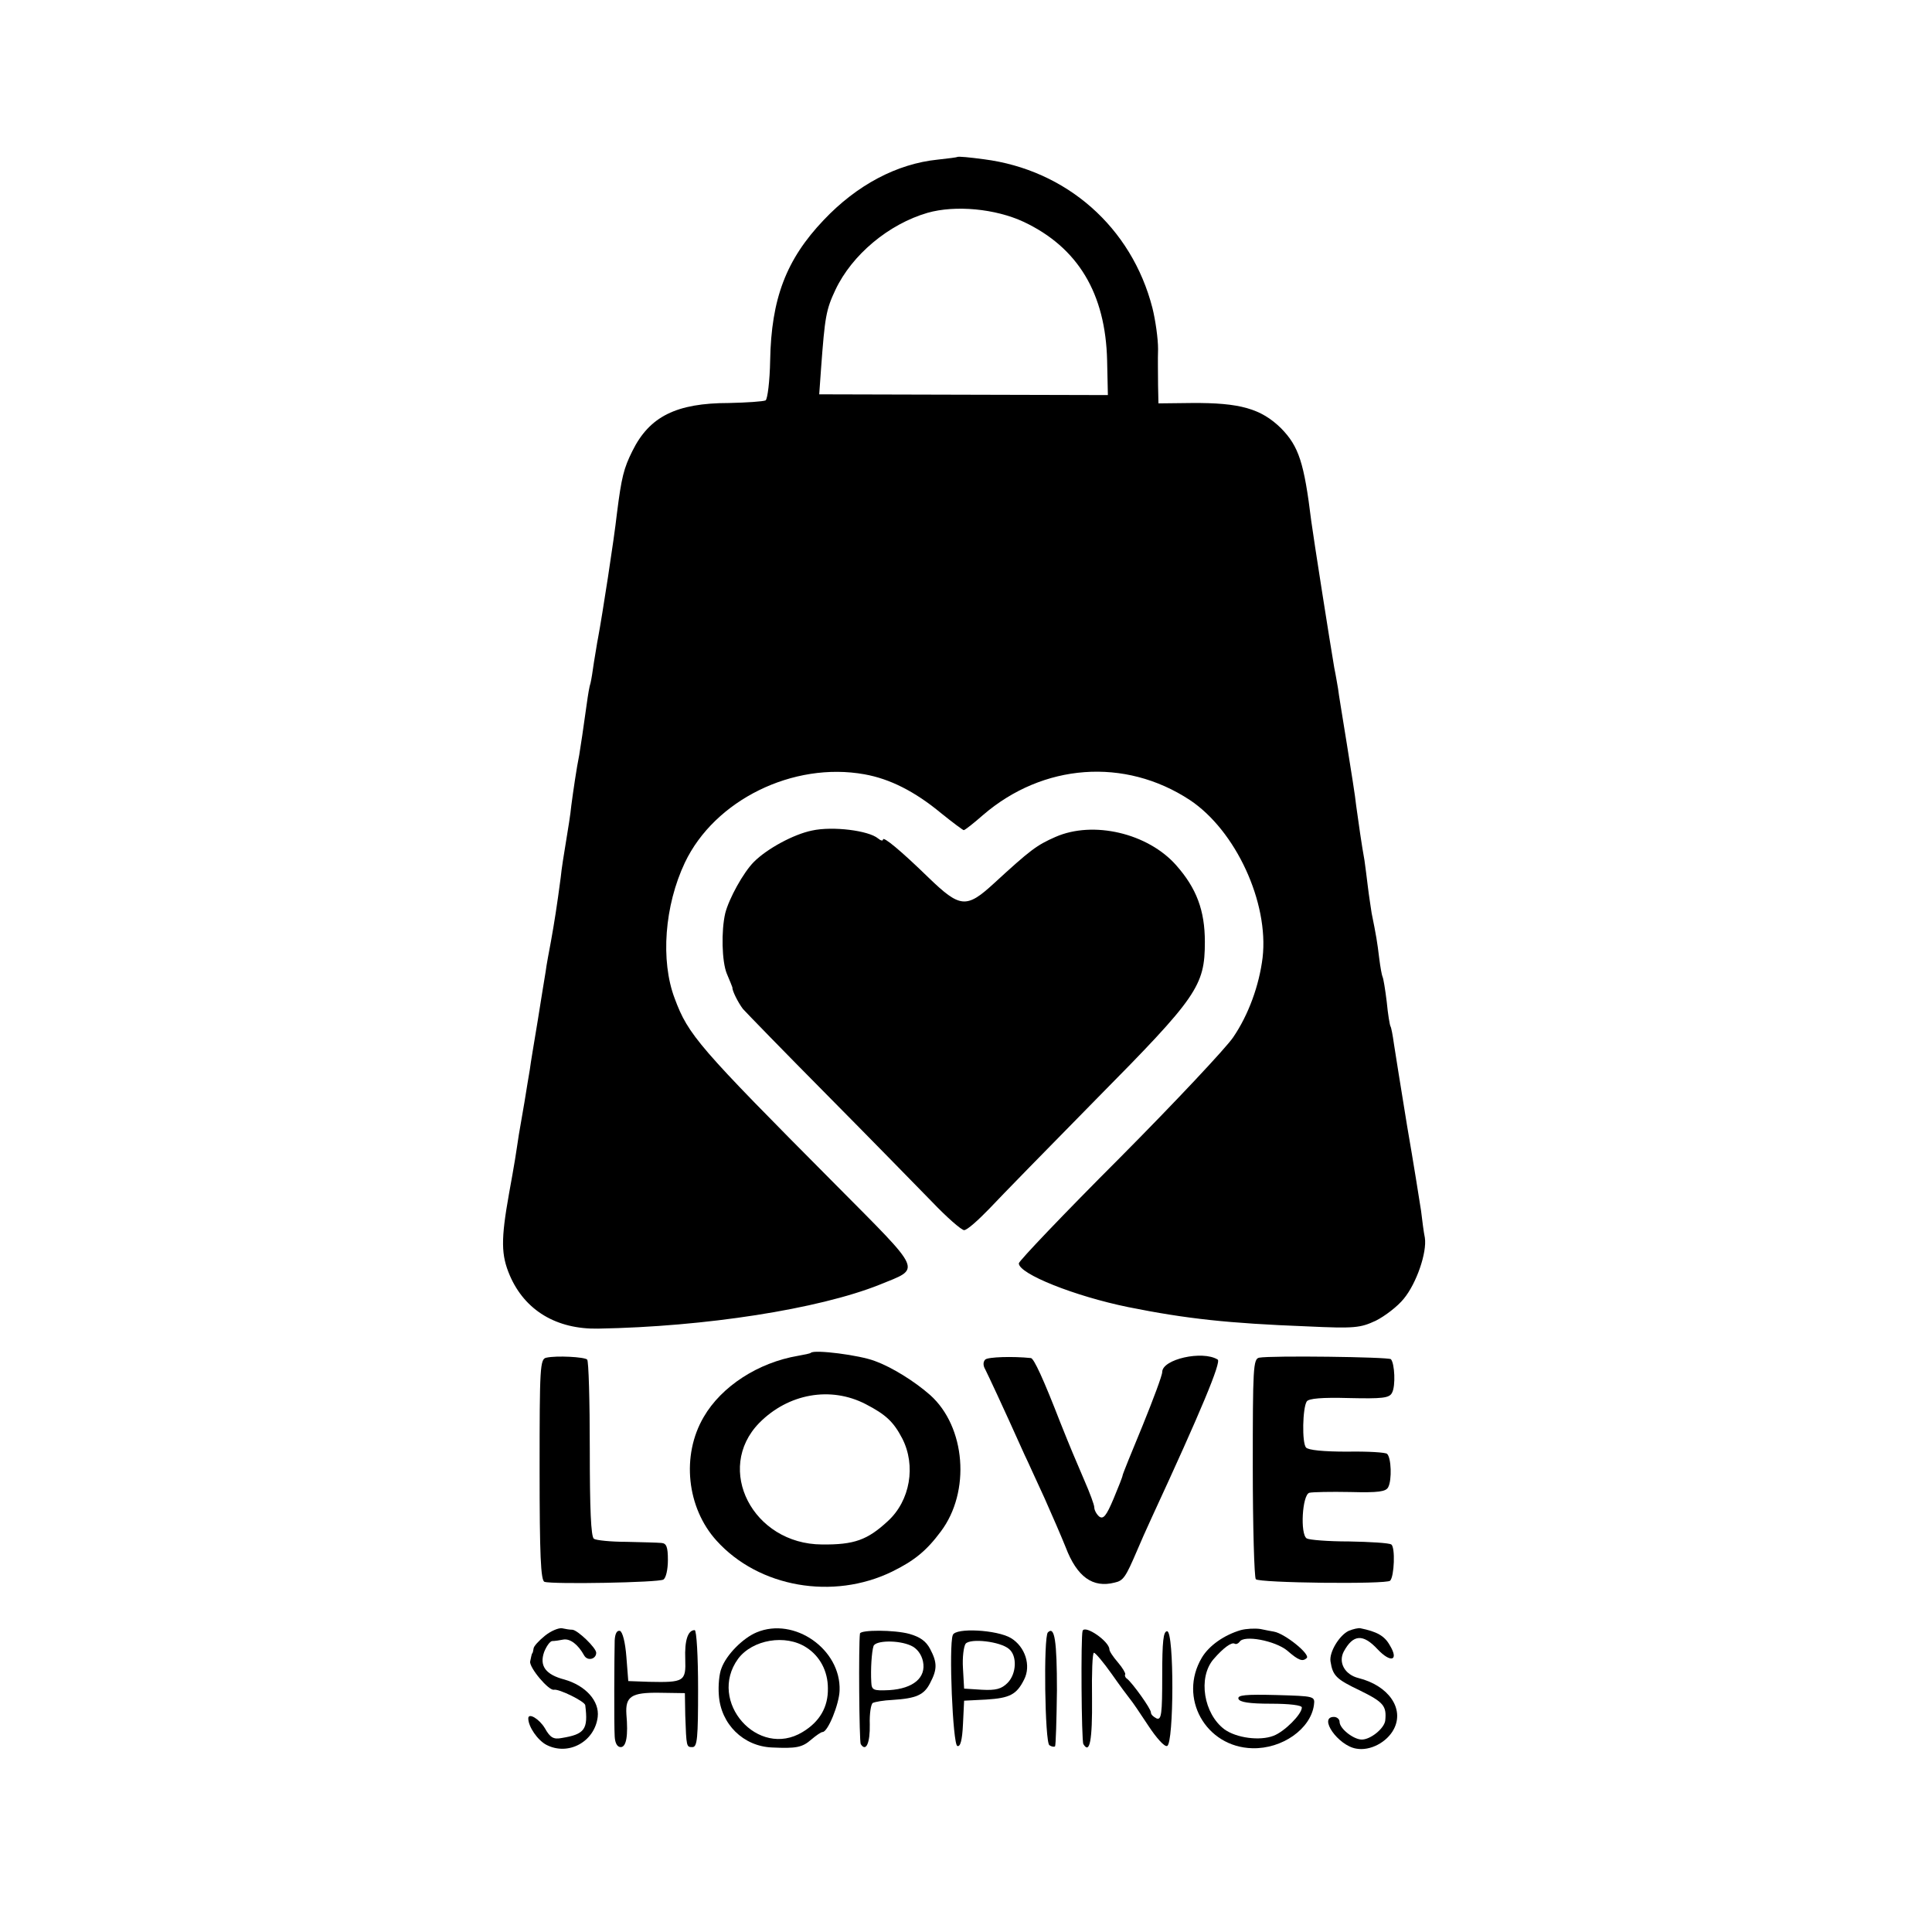 <?xml version="1.0" standalone="no"?>
<!DOCTYPE svg PUBLIC "-//W3C//DTD SVG 20010904//EN"
 "http://www.w3.org/TR/2001/REC-SVG-20010904/DTD/svg10.dtd">
<svg version="1.0" xmlns="http://www.w3.org/2000/svg"
 width="512pt" height="512pt" viewBox="0 0 512 512"
 preserveAspectRatio="xMidYMid meet">
<g transform="translate(0,512) scale(0.1,-0.1)"
fill="#000000" stroke="none">
<path d="M2537 4704 c-1 -1 -24 -4 -52 -7 -108 -11 -214 -67 -302 -160 -100
-105 -139 -209 -142 -372 -1 -56 -7 -102 -12 -106 -6 -3 -50 -6 -97 -7 -140 0
-211 -36 -256 -127 -23 -46 -29 -70 -41 -165 -8 -72 -39 -271 -50 -330 -3 -14
-7 -43 -11 -65 -3 -22 -7 -47 -9 -55 -3 -8 -7 -33 -10 -55 -8 -59 -17 -118
-20 -136 -7 -34 -16 -96 -21 -134 -2 -22 -9 -65 -14 -95 -5 -30 -12 -73 -14
-95 -10 -76 -17 -120 -26 -170 -5 -27 -12 -63 -14 -80 -3 -16 -12 -75 -21
-130 -9 -55 -19 -113 -21 -130 -3 -16 -9 -55 -14 -85 -5 -30 -12 -70 -15 -87
-3 -18 -7 -48 -10 -65 -3 -18 -10 -59 -16 -91 -22 -123 -21 -163 2 -217 40
-93 124 -143 234 -141 285 5 584 52 745 116 112 46 120 28 -117 267 -362 364
-389 395 -425 492 -38 100 -27 246 27 360 79 166 287 268 476 234 67 -12 133
-45 203 -103 31 -25 58 -45 60 -45 3 0 26 18 51 40 159 137 376 153 548 40
122 -81 210 -272 193 -418 -9 -73 -37 -151 -78 -211 -18 -27 -153 -171 -300
-319 -148 -148 -268 -274 -268 -280 0 -28 148 -87 290 -116 154 -31 266 -43
473 -51 128 -6 142 -4 183 15 24 12 58 38 74 58 34 41 62 123 56 162 -3 14 -7
46 -10 71 -4 26 -20 127 -37 225 -16 99 -32 197 -35 218 -3 22 -7 43 -9 46 -2
3 -7 33 -10 65 -4 33 -9 63 -11 66 -2 4 -6 26 -9 50 -5 42 -8 60 -20 119 -2
14 -7 45 -10 70 -3 25 -7 56 -9 70 -7 38 -16 101 -22 145 -2 22 -14 96 -25
165 -11 69 -22 134 -23 145 -2 11 -6 36 -10 55 -11 64 -55 344 -61 389 -19
155 -33 198 -80 246 -53 52 -109 68 -237 67 l-88 -1 -1 47 c0 26 -1 70 0 97 0
28 -7 77 -15 109 -55 214 -228 366 -447 394 -37 5 -68 8 -70 6z m176 -172
c144 -68 217 -190 221 -368 l2 -91 -383 1 -382 1 5 70 c10 135 13 154 38 207
44 93 141 174 244 204 74 21 180 11 255 -24z"/>
<path d="M2152 2919 c-49 -10 -119 -48 -154 -83 -28 -28 -66 -97 -76 -136 -11
-47 -9 -128 4 -160 8 -19 15 -36 15 -37 -1 -8 15 -40 28 -57 9 -10 108 -112
221 -226 113 -114 238 -242 279 -284 40 -42 79 -76 86 -76 8 0 37 26 67 57 29
31 157 162 283 290 268 271 288 300 288 417 0 83 -22 142 -76 203 -75 85 -220
119 -320 75 -50 -22 -66 -34 -164 -124 -72 -66 -89 -64 -172 16 -73 71 -121
111 -121 101 0 -4 -6 -3 -13 3 -25 21 -120 33 -175 21z"/>
<path d="M2149 1535 c-2 -2 -17 -5 -34 -8 -106 -18 -203 -81 -250 -162 -60
-102 -45 -241 34 -328 112 -124 309 -158 465 -82 59 29 91 55 129 106 80 106
66 278 -28 362 -42 37 -102 74 -146 90 -41 16 -161 31 -170 22z m145 -136 c54
-28 74 -47 97 -91 37 -72 21 -165 -38 -219 -54 -50 -89 -63 -175 -62 -183 1
-285 200 -166 322 77 78 189 98 282 50z"/>
<path d="M1448 1522 c-17 -3 -18 -25 -18 -297 0 -225 3 -294 13 -297 21 -7
303 -2 315 6 7 4 12 27 12 52 0 35 -4 44 -17 45 -10 1 -52 2 -93 3 -41 0 -80
4 -86 8 -8 5 -11 80 -11 238 0 127 -3 234 -7 237 -7 7 -81 11 -108 5z"/>
<path d="M2611 1517 c-6 -6 -6 -16 0 -26 7 -14 43 -90 104 -226 8 -16 31 -68
53 -115 21 -47 46 -105 56 -130 30 -79 72 -109 130 -94 23 5 29 14 59 84 8 19
26 60 40 90 130 281 184 411 174 417 -40 25 -147 1 -147 -33 0 -9 -24 -73 -52
-142 -29 -70 -53 -129 -53 -132 0 -3 -11 -31 -24 -62 -19 -45 -27 -55 -38 -47
-7 6 -13 17 -13 24 0 7 -12 39 -26 71 -29 68 -34 79 -64 154 -45 116 -70 170
-78 171 -48 5 -114 3 -121 -4z"/>
<path d="M3337 1522 c-16 -3 -17 -28 -17 -290 0 -158 4 -292 8 -297 7 -10 347
-14 356 -4 11 11 14 89 3 96 -6 4 -56 7 -112 8 -55 0 -105 4 -112 8 -18 11
-12 116 7 121 8 2 57 3 108 2 76 -2 95 1 101 13 10 19 8 78 -3 88 -3 4 -51 7
-106 6 -63 0 -103 4 -109 11 -11 13 -9 105 2 122 5 8 41 11 112 9 89 -2 107 0
114 14 10 18 7 78 -3 89 -7 6 -317 10 -349 4z"/>
<path d="M1444 785 c-16 -13 -30 -28 -30 -34 -1 -6 -2 -12 -4 -13 -1 -2 -3
-11 -5 -21 -3 -16 49 -78 63 -75 13 3 82 -31 83 -41 8 -64 -1 -77 -63 -87 -21
-4 -30 1 -44 26 -15 25 -44 42 -44 26 0 -22 25 -58 48 -70 58 -30 128 8 136
74 5 42 -32 83 -88 99 -50 13 -67 36 -54 73 6 15 15 28 21 29 7 0 20 2 30 4
18 3 39 -13 55 -42 9 -16 32 -10 32 7 0 13 -49 60 -63 61 -7 0 -19 2 -28 4 -9
1 -29 -7 -45 -20z"/>
<path d="M2005 794 c-36 -15 -80 -59 -93 -95 -6 -14 -9 -46 -7 -71 5 -77 65
-136 141 -139 64 -3 80 0 104 21 13 11 26 20 30 20 14 0 44 74 45 110 4 109
-120 196 -220 154z m132 -40 c36 -23 57 -63 57 -108 1 -50 -22 -89 -67 -116
-118 -72 -253 81 -171 194 38 51 126 66 181 30z"/>
<path d="M3288 800 c-44 -13 -84 -41 -103 -73 -63 -106 10 -237 134 -240 79
-2 154 51 163 114 3 24 3 24 -100 27 -81 2 -103 0 -100 -10 3 -9 29 -13 86
-13 49 0 82 -4 82 -10 0 -18 -46 -64 -75 -75 -36 -14 -98 -6 -130 17 -55 41
-71 137 -29 186 26 30 48 46 56 41 4 -2 9 0 13 5 11 19 94 3 126 -23 31 -27
41 -30 52 -20 10 10 -58 65 -87 70 -6 1 -22 4 -36 7 -14 2 -37 1 -52 -3z"/>
<path d="M3574 798 c-25 -12 -52 -57 -48 -81 6 -38 15 -47 78 -77 63 -31 71
-41 67 -80 -3 -21 -39 -50 -62 -50 -22 0 -59 29 -59 47 0 7 -7 13 -15 13 -42
0 11 -76 59 -84 37 -7 82 17 100 52 28 54 -14 115 -94 135 -36 9 -54 41 -39
70 25 46 51 48 90 6 35 -37 57 -30 32 11 -14 25 -34 36 -78 45 -5 1 -19 -2
-31 -7z"/>
<path d="M1629 773 c-1 -40 -2 -223 0 -255 1 -18 7 -28 16 -28 15 0 20 31 15
87 -3 47 13 58 87 57 l68 -1 1 -59 c3 -84 3 -84 19 -84 13 0 15 24 15 155 0
85 -4 155 -9 155 -18 0 -27 -27 -25 -77 2 -59 -3 -62 -96 -60 l-55 2 -5 64
c-3 39 -10 66 -17 69 -8 2 -13 -7 -14 -25z"/>
<path d="M2279 791 c-4 -30 -2 -285 2 -293 14 -22 25 3 24 52 -1 28 3 54 8 57
6 3 29 7 52 8 63 4 84 13 100 45 19 36 19 54 0 90 -11 21 -27 32 -55 40 -40
11 -129 11 -131 1z m135 -32 c16 -7 28 -23 32 -42 9 -43 -26 -72 -89 -76 -43
-2 -47 0 -48 21 -2 34 1 81 6 96 6 15 66 16 99 1z"/>
<path d="M2525 787 c-11 -28 0 -290 12 -294 8 -3 13 15 15 58 l3 62 59 3 c62
4 80 13 100 53 19 37 3 87 -35 110 -37 22 -147 28 -154 8z m149 -37 c22 -18
20 -66 -4 -90 -16 -16 -31 -20 -68 -18 l-47 3 -3 53 c-2 30 2 59 7 66 13 15
92 6 115 -14z"/>
<path d="M2777 794 c-12 -12 -8 -292 4 -299 6 -4 12 -5 15 -3 2 3 4 69 5 148
0 131 -6 172 -24 154z"/>
<path d="M2869 798 c-5 -15 -3 -291 2 -300 17 -28 24 10 23 121 -1 67 1 121 5
121 4 0 25 -25 47 -56 21 -30 44 -61 49 -67 6 -7 27 -38 48 -70 21 -32 43 -57
50 -54 18 6 19 304 0 304 -10 0 -13 -26 -13 -118 0 -101 -2 -118 -15 -113 -8
4 -15 10 -15 16 0 10 -49 78 -63 89 -5 3 -7 9 -5 12 1 3 -7 17 -19 31 -13 15
-23 30 -23 35 0 21 -65 66 -71 49z"/>
</g>
</svg>
